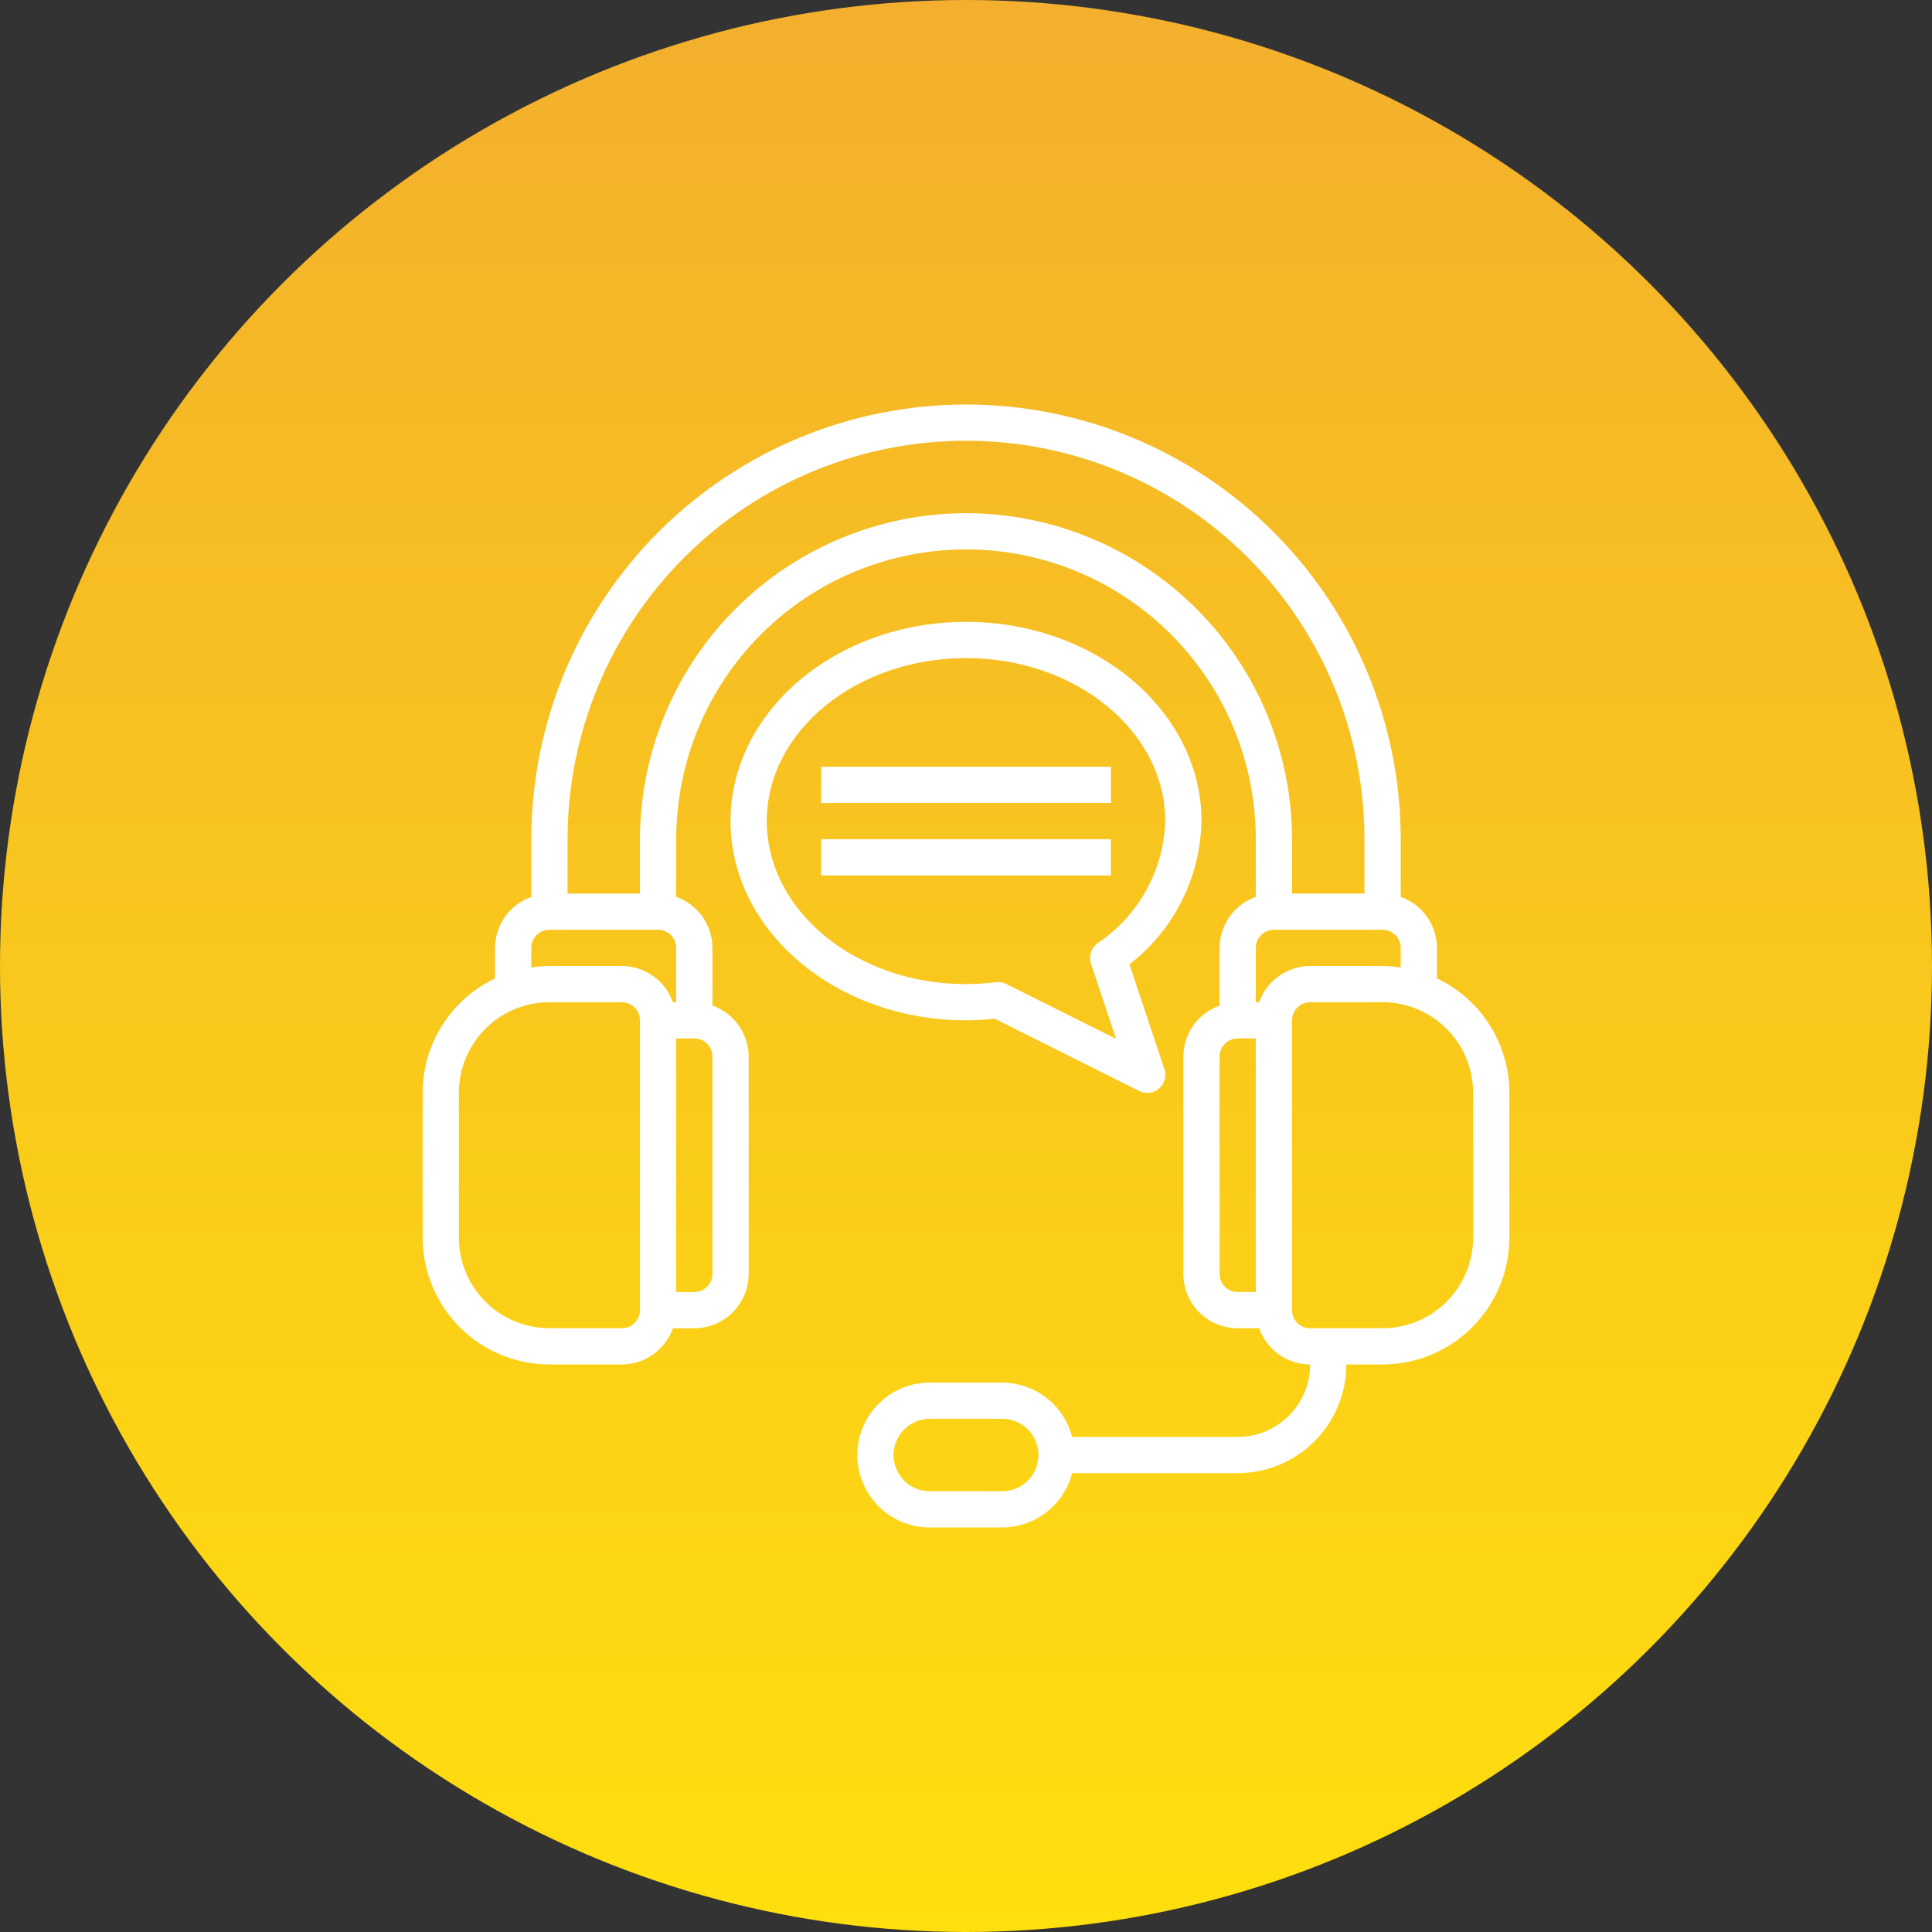<?xml version="1.0" encoding="UTF-8"?> <svg xmlns="http://www.w3.org/2000/svg" width="50" height="50" viewBox="0 0 50 50" fill="none"><rect x="0" y="0" width="50" height="50" fill="#333333" stroke="none"/> <circle cx="25" cy="25" r="25" fill="url(#paint0_linear_212_1287)"></circle> <g clip-path="url(#clip0_212_1287)"> <path d="M31.094 21.25C31.094 18.407 28.36 16.094 25 16.094C21.64 16.094 18.906 18.407 18.906 21.25C18.906 24.093 21.64 26.406 25 26.406C25.247 26.405 25.494 26.391 25.74 26.363L29.478 28.234C29.561 28.276 29.655 28.293 29.747 28.282C29.839 28.27 29.926 28.232 29.997 28.171C30.067 28.11 30.118 28.029 30.142 27.94C30.167 27.85 30.164 27.755 30.134 27.667L29.23 24.958C29.798 24.519 30.261 23.957 30.583 23.316C30.906 22.674 31.08 21.968 31.094 21.25ZM28.405 24.41C28.325 24.468 28.264 24.551 28.234 24.646C28.203 24.741 28.204 24.843 28.235 24.938L28.885 26.887L26.035 25.462C25.97 25.431 25.898 25.415 25.826 25.415C25.806 25.415 25.788 25.416 25.769 25.419C25.514 25.451 25.257 25.468 25 25.469C22.157 25.469 19.844 23.576 19.844 21.25C19.844 18.924 22.157 17.031 25 17.031C27.843 17.031 30.156 18.924 30.156 21.25C30.137 21.878 29.969 22.493 29.664 23.042C29.36 23.592 28.928 24.061 28.405 24.41Z" fill="white"></path> <path d="M28.75 19.844H21.25V20.781H28.75V19.844Z" fill="white"></path> <path d="M28.75 21.719H21.25V22.656H28.75V21.719Z" fill="white"></path> <path d="M37.188 25.321V24.531C37.186 24.241 37.096 23.959 36.928 23.723C36.76 23.486 36.523 23.308 36.25 23.211V21.719C36.25 18.735 35.065 15.874 32.955 13.764C30.845 11.654 27.984 10.469 25 10.469C22.016 10.469 19.155 11.654 17.045 13.764C14.935 15.874 13.75 18.735 13.75 21.719V23.211C13.477 23.308 13.24 23.486 13.072 23.723C12.904 23.959 12.814 24.241 12.812 24.531V25.321C12.252 25.587 11.779 26.006 11.447 26.53C11.115 27.054 10.938 27.661 10.938 28.281V32.031C10.939 32.901 11.285 33.735 11.9 34.35C12.515 34.965 13.349 35.311 14.219 35.312H16.094C16.384 35.311 16.666 35.221 16.902 35.053C17.139 34.885 17.317 34.648 17.414 34.375H17.969C18.342 34.375 18.699 34.227 18.963 33.963C19.227 33.699 19.375 33.342 19.375 32.969V27.344C19.374 27.054 19.283 26.772 19.115 26.535C18.948 26.299 18.711 26.12 18.438 26.024V24.531C18.436 24.241 18.346 23.959 18.178 23.723C18.01 23.486 17.773 23.308 17.5 23.211V21.719C17.5 19.73 18.29 17.822 19.697 16.415C21.103 15.009 23.011 14.219 25 14.219C26.989 14.219 28.897 15.009 30.303 16.415C31.71 17.822 32.5 19.73 32.5 21.719V23.211C32.227 23.308 31.99 23.486 31.822 23.723C31.654 23.959 31.564 24.241 31.562 24.531V26.024C31.289 26.12 31.052 26.299 30.885 26.535C30.717 26.772 30.626 27.054 30.625 27.344V32.969C30.625 33.342 30.773 33.699 31.037 33.963C31.301 34.227 31.658 34.375 32.031 34.375H32.586C32.683 34.648 32.861 34.885 33.098 35.053C33.334 35.221 33.616 35.311 33.906 35.312C33.906 35.81 33.709 36.287 33.357 36.638C33.005 36.99 32.529 37.188 32.031 37.188H27.746C27.642 36.786 27.409 36.431 27.081 36.176C26.754 35.922 26.352 35.783 25.938 35.781H24.062C23.565 35.781 23.088 35.979 22.737 36.33C22.385 36.682 22.188 37.159 22.188 37.656C22.188 38.154 22.385 38.63 22.737 38.982C23.088 39.334 23.565 39.531 24.062 39.531H25.938C26.352 39.53 26.754 39.391 27.081 39.136C27.409 38.882 27.642 38.526 27.746 38.125H32.031C32.777 38.124 33.492 37.828 34.019 37.3C34.546 36.773 34.843 36.058 34.844 35.312H35.781C36.651 35.311 37.485 34.965 38.1 34.35C38.715 33.735 39.061 32.901 39.062 32.031V28.281C39.062 27.661 38.885 27.054 38.553 26.53C38.221 26.006 37.748 25.587 37.188 25.321ZM25.938 38.594H24.062C23.814 38.594 23.575 38.495 23.4 38.319C23.224 38.143 23.125 37.905 23.125 37.656C23.125 37.408 23.224 37.169 23.4 36.993C23.575 36.818 23.814 36.719 24.062 36.719H25.938C26.186 36.719 26.425 36.818 26.6 36.993C26.776 37.169 26.875 37.408 26.875 37.656C26.875 37.905 26.776 38.143 26.6 38.319C26.425 38.495 26.186 38.594 25.938 38.594ZM13.75 24.531C13.75 24.407 13.799 24.288 13.887 24.2C13.975 24.112 14.094 24.062 14.219 24.062H17.031C17.156 24.062 17.275 24.112 17.363 24.2C17.451 24.288 17.5 24.407 17.5 24.531V25.938H17.414C17.317 25.664 17.139 25.427 16.902 25.26C16.666 25.092 16.384 25.001 16.094 25H14.219C14.062 25.001 13.905 25.014 13.75 25.038V24.531ZM16.562 33.906C16.562 34.031 16.513 34.15 16.425 34.238C16.337 34.326 16.218 34.375 16.094 34.375H14.219C13.597 34.374 13.002 34.127 12.562 33.688C12.123 33.248 11.876 32.653 11.875 32.031V28.281C11.876 27.66 12.123 27.064 12.562 26.625C13.002 26.185 13.597 25.938 14.219 25.938H16.094C16.218 25.938 16.337 25.987 16.425 26.075C16.513 26.163 16.562 26.282 16.562 26.406V33.906ZM18.438 32.969C18.438 33.093 18.388 33.212 18.3 33.3C18.212 33.388 18.093 33.438 17.969 33.438H17.5V26.875H17.969C18.093 26.875 18.212 26.924 18.3 27.012C18.388 27.1 18.438 27.219 18.438 27.344V32.969ZM25 13.281C22.763 13.284 20.618 14.174 19.037 15.755C17.455 17.337 16.565 19.482 16.562 21.719V23.125H14.688V21.719C14.688 18.984 15.774 16.361 17.708 14.427C19.642 12.493 22.265 11.406 25 11.406C27.735 11.406 30.358 12.493 32.292 14.427C34.226 16.361 35.312 18.984 35.312 21.719V23.125H33.438V21.719C33.435 19.482 32.545 17.337 30.963 15.755C29.382 14.174 27.237 13.284 25 13.281ZM32.969 24.062H35.781C35.906 24.062 36.025 24.112 36.113 24.2C36.201 24.288 36.25 24.407 36.25 24.531V25.038C36.095 25.014 35.938 25.001 35.781 25H33.906C33.616 25.001 33.334 25.092 33.098 25.26C32.861 25.427 32.683 25.664 32.586 25.938H32.5V24.531C32.5 24.407 32.549 24.288 32.637 24.2C32.725 24.112 32.844 24.062 32.969 24.062ZM31.562 32.969V27.344C31.562 27.219 31.612 27.1 31.7 27.012C31.788 26.924 31.907 26.875 32.031 26.875H32.5V33.438H32.031C31.907 33.438 31.788 33.388 31.7 33.3C31.612 33.212 31.562 33.093 31.562 32.969ZM38.125 32.031C38.124 32.653 37.877 33.248 37.438 33.688C36.998 34.127 36.403 34.374 35.781 34.375H33.906C33.782 34.375 33.663 34.326 33.575 34.238C33.487 34.15 33.438 34.031 33.438 33.906V26.406C33.438 26.282 33.487 26.163 33.575 26.075C33.663 25.987 33.782 25.938 33.906 25.938H35.781C36.403 25.938 36.998 26.185 37.438 26.625C37.877 27.064 38.124 27.66 38.125 28.281V32.031Z" fill="white"></path> </g> <defs> <linearGradient id="paint0_linear_212_1287" x1="25" y1="0" x2="25" y2="50" gradientUnits="userSpaceOnUse"> <stop stop-color="#F3AF2D"></stop> <stop offset="1" stop-color="#FFDF0D"></stop> </linearGradient> <clipPath id="clip0_212_1287"> <rect width="30" height="30" fill="white" transform="translate(10 10)"></rect> </clipPath> </defs> </svg> 